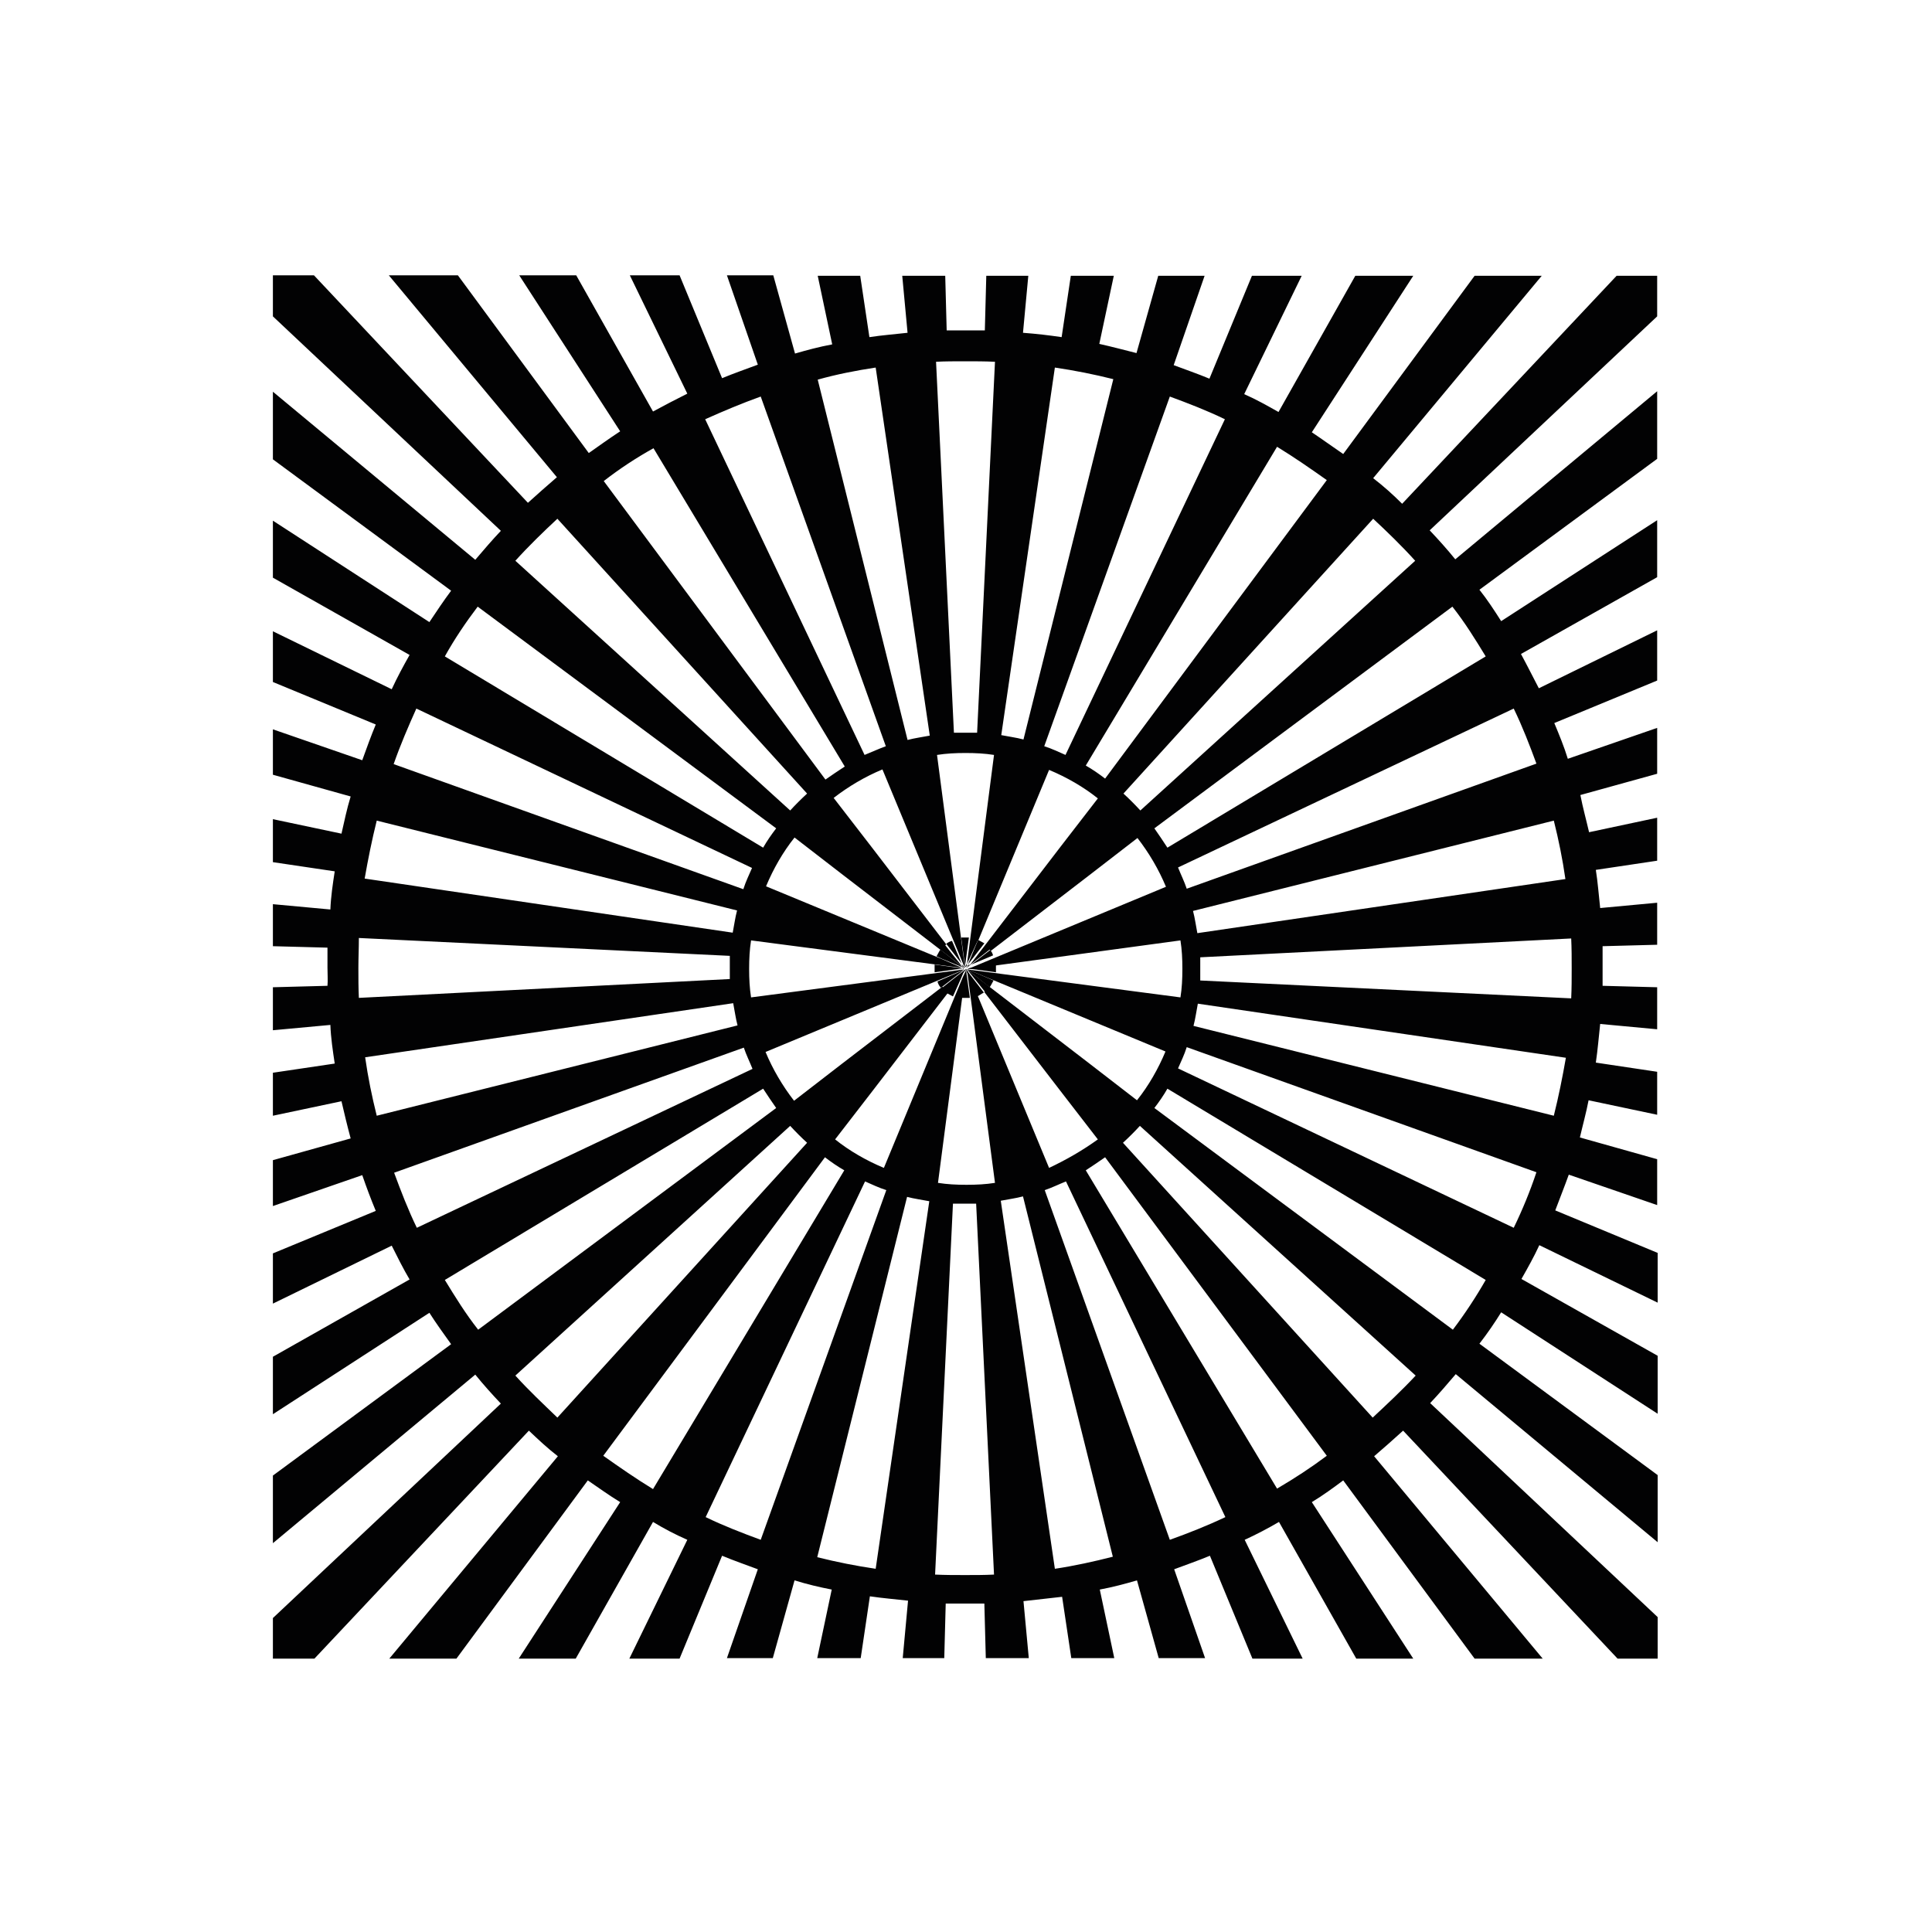 <?xml version="1.0" encoding="utf-8"?>
<!-- Generator: Adobe Illustrator 26.3.1, SVG Export Plug-In . SVG Version: 6.00 Build 0)  -->
<svg version="1.1" id="Слой_1" xmlns="http://www.w3.org/2000/svg" xmlns:xlink="http://www.w3.org/1999/xlink" x="0px" y="0px"
	 viewBox="0 0 400 400" style="enable-background:new 0 0 400 400;" xml:space="preserve">
<style type="text/css">
	.st0{fill:#020203;}
</style>
<g>
	<polygon class="st0" points="199.4,200.5 199.3,200.5 199.5,200.6 199.5,200.4 199.1,200.4 199.2,200.4 	"/>
	<polygon class="st0" points="199.6,200.8 199.6,200.8 199.8,200.7 	"/>
	<polygon class="st0" points="199.5,200.5 199.5,200.4 199.5,200.4 	"/>
	<path class="st0" d="M194.1,203.2c0.1,0.5,0.4,1,0.7,1.3l4.8-3.7L194.1,203.2z"/>
	<path class="st0" d="M193.5,199.7c0,0.3,0,0.5,0,0.8s0,0.5,0,0.8l5.8-0.8h-0.1L193.5,199.7z"/>
	<polygon class="st0" points="199.5,200.4 199.5,200.4 199.4,200.4 	"/>
	<polygon class="st0" points="199.5,200.4 199.4,200.3 199.4,200.4 	"/>
	<polygon class="st0" points="199.4,200.3 199.4,200.4 199.4,200.4 	"/>
	<path class="st0" d="M194.7,196.6c-0.3,0.4-0.5,0.9-0.8,1.4l1.1,0.5l4.4,1.8L194.7,196.6z"/>
	<path class="st0" d="M199.8,194.1c-0.3,0-0.5,0-0.8,0l0.8,5.9l0.8-5.9C200.3,194.1,200,194.1,199.8,194.1z"/>
	<path class="st0" d="M200.2,200.7L200.2,200.7L200.2,200.7z"/>
	<polygon class="st0" points="199.8,200.7 199.8,200.7 199.8,200.7 199.7,200.8 199.7,200.8 	"/>
	<path class="st0" d="M206.2,200.5c0-0.3,0-0.5,0-0.8l-5.9,0.8l5.9,0.8C206.2,201,206.2,200.7,206.2,200.5z"/>
	<path class="st0" d="M200.2,200.7L200.2,200.7L200.2,200.7z"/>
	<path class="st0" d="M199.7,200.8l-3.7,4.8c0.4,0.2,0.9,0.5,1.3,0.7l1.7-3.8L199.7,200.8l0.1,0.2l0.1-0.2H199.7z"/>
	<polygon class="st0" points="200,200.6 200.1,200.7 200.2,200.7 	"/>
	<path class="st0" d="M199.9,200.6l0.1,0.3v-0.1l1,2.5l1.3,3c0.5-0.2,0.8-0.5,1.4-0.8l-3.7-4.8l0.3,0.2l-0.2-0.2L199.9,200.6z"/>
	<polygon class="st0" points="199.9,200.2 200.1,200.1 200,200.1 	"/>
	<polygon class="st0" points="200,200.3 200.2,200 200.1,200.1 	"/>
	<path class="st0" d="M200.1,200.1L200.1,200.1L200.1,200.1z"/>
	<path class="st0" d="M203.8,195.3c-0.4-0.2-0.9-0.5-1.3-0.7l-2.1,5.1L203.8,195.3z"/>
	<polygon class="st0" points="199.7,200.5 199.5,200.4 199.5,200.4 	"/>
	<polygon class="st0" points="200,200.5 201.1,199.6 200.5,199.9 	"/>
	<path class="st0" d="M204.9,204.4c0.3-0.4,0.5-0.9,0.8-1.4l-3-1.3l-2.5-1L204.9,204.4z"/>
	<polygon class="st0" points="200.2,200 200.3,199.7 200.1,200 200.1,200.1 	"/>
	<polygon class="st0" points="200.2,200 200.5,199.9 200.7,199.6 	"/>
	<path class="st0" d="M343.1,57.1h-8.4l-44.4,47.2c-1.9-1.9-3.8-3.6-6-5.3l34.9-41.9h-13.9L278.1,94c-2.2-1.5-4.4-3.1-6.5-4.5
		l21-32.4h-12l-15.9,28.2c-2.3-1.3-4.6-2.6-7.1-3.7l11.9-24.5h-10.3l-8.8,21.3c-2.4-1-5-1.9-7.4-2.8l6.4-18.5h-9.6l-4.5,16
		c-2.4-0.6-5-1.3-7.7-1.9l3-14.1h-8.9l-1.9,12.7c-2.7-0.4-5.3-0.7-8-0.9l1.1-11.8h-8.7l-0.3,11.3H196l-0.3-11.3h-8.9l1.1,11.8
		c-2.6,0.3-5.3,0.5-7.9,0.9l-1.9-12.7h-8.8l3,14.2c-2.7,0.5-5.3,1.2-7.7,1.9L160.1,57h-9.6l6.4,18.5c-2.4,0.9-5,1.8-7.4,2.8
		L140.7,57h-10.3l11.9,24.5c-2.4,1.2-4.7,2.4-7.1,3.7L119.3,57h-11.8l20.9,32.3c-2.3,1.5-4.5,3.1-6.5,4.5L94.8,57H80.5l34.8,41.8
		c-2.1,1.8-4,3.5-6,5.3L65,57h-8.5v8.5l47.2,44.4c-1.8,1.9-3.6,4-5.3,6L56.5,81.1v14l36.9,27.2c-1.5,2-3.1,4.4-4.5,6.5l-32.4-21
		v11.8l28.3,16c-1.3,2.3-2.6,4.7-3.7,7.1l-24.6-12v10.5l21.3,8.8c-1,2.4-1.9,4.9-2.8,7.4L56.5,151v9.4l16.1,4.5
		c-0.8,2.6-1.3,5.1-1.9,7.7l-14.2-3v8.9l12.8,1.9c-0.4,2.6-0.8,5.3-0.9,7.9l-11.9-1.1v8.7l11.3,0.3v4.1c0,1.3,0.1,2.7,0,3.8
		l-11.3,0.3v8.9l11.9-1.1c0.1,2.7,0.5,5.3,0.9,8l-12.8,1.9v8.9l14.2-3c0.6,2.6,1.2,5.1,1.9,7.7l-16.1,4.5v9.5l18.5-6.4
		c0.9,2.6,1.8,5,2.8,7.4l-21.3,8.8v10.4l24.6-12c1.2,2.4,2.4,4.8,3.7,7l-28.3,16v11.9l32.4-21c1.4,2.2,3,4.4,4.5,6.5l-36.9,27.2v14
		l41.9-34.9c1.7,2.1,3.5,4.1,5.3,6L56.5,335v8.4h8.6l44.4-47.2c1.9,1.8,3.8,3.6,6,5.3l-34.9,41.9h13.9l27.2-36.9
		c2.2,1.5,4.4,3.1,6.7,4.5l-21,32.4h11.8l16-28.3c2.3,1.4,4.6,2.6,7.1,3.7l-12,24.6h10.4l8.8-21.3c2.4,1,5,1.9,7.4,2.8l-6.4,18.4
		h9.5l4.5-16.1c2.6,0.8,5.1,1.4,7.7,1.9l-3,14.2h9l1.9-12.8c2.7,0.4,5.3,0.6,7.9,0.9l-1.1,11.9h8.6l0.3-11.3h8l0.3,11.3h8.9
		l-1.1-11.8c2.7-0.3,5.4-0.6,8-0.9l1.9,12.7h8.9l-3-14.2c2.7-0.5,5.3-1.2,7.7-1.9l4.5,16.1h9.6l-6.4-18.4c2.4-0.9,5-1.8,7.4-2.8
		l8.8,21.3h10.4l-12-24.6c2.4-1.1,4.7-2.3,7.1-3.7l16,28.3h11.8l-21-32.4c2.3-1.4,4.5-3,6.5-4.5l27.2,36.9h14.1l-34.9-41.9
		c2-1.7,4-3.5,6-5.3l44.4,47.2h8.3v-8.6l-47.1-44.3c1.8-1.9,3.6-4,5.3-6l41.8,34.8v-13.9l-36.9-27.2c1.7-2.2,3.2-4.4,4.5-6.5
		l32.4,21v-12L315,264.8c1.3-2.3,2.6-4.6,3.7-7l24.5,11.9v-10.3l-21.2-8.8c0.9-2.4,1.9-4.9,2.8-7.4l18.3,6.3V240l-16-4.5
		c0.6-2.6,1.3-5.1,1.8-7.7l14.2,3v-8.9l-12.7-1.9c0.4-2.7,0.6-5.3,0.9-8l11.8,1.1v-8.7l-11.3-0.3v-8.2l11.3-0.3v-8.7l-11.8,1.1
		c-0.3-2.7-0.5-5.4-0.9-7.9l12.7-1.9v-8.9l-14.1,3c-0.6-2.6-1.3-5.1-1.8-7.7l15.9-4.4v-9.5l-18.5,6.4c-0.8-2.6-1.8-5-2.8-7.4
		l21.3-8.8v-10.4l-24.5,12c-1.2-2.3-2.4-4.7-3.7-7.1l28.2-15.9v-11.8l-32.3,20.9c-1.4-2.2-2.9-4.5-4.5-6.5L343.1,95V81l-41.8,34.8
		c-1.7-2.1-3.5-4.1-5.3-6l47.1-44.3L343.1,57.1L343.1,57.1z M284.3,107.4c2.9,2.7,5.9,5.6,8.7,8.7l-56.9,51.7
		c-1.2-1.3-2.3-2.4-3.5-3.5L284.3,107.4z M244.4,194.7c0.3,1.9,0.4,3.8,0.4,5.9c0,2.1-0.1,4-0.4,5.9l-44.2-5.8l2.5,1l38.6,16
		c-1.5,3.6-3.5,7.1-5.9,10.1l-10.1-7.8l-25-19.2l3.6,4.5c-0.1,0-0.1,0.1-0.1,0.1l15.7,20.4l7.8,10.1c-3.2,2.3-6.5,4.2-10.1,5.9
		l-16-38.6l-1-2.5l5.8,44.2c-1.9,0.3-3.8,0.4-5.9,0.4s-4-0.1-5.9-0.4l5-38.3c0.3,0,0.5,0,0.8,0s0.5,0,0.8,0l-0.8-5.8v0.1l-0.7,1.5
		L183,241.8c-3.6-1.5-7.1-3.5-10.1-5.9l7.8-10.1l15.6-20.3h-0.1l3.8-4.8h-0.1l-4.7,3.7c0,0,0-0.1-0.1-0.1l-20.6,15.8l-10.1,7.8
		c-2.4-3.1-4.4-6.5-5.9-10.1l41.2-17.1l-44.2,5.8c-0.3-1.9-0.4-3.8-0.4-5.9c0-2.1,0.1-4,0.4-5.9l43.7,5.7l-4.1-1.8l-36.5-15.1
		c1.5-3.6,3.5-7.1,5.9-10.1l10.1,7.8l24.6,18.9l-3.5-4.4c0.1-0.1,0.2-0.1,0.2-0.2l-15.5-20.2l-7.8-10.1c3.1-2.4,6.5-4.4,10.1-5.9
		l17.1,41.2l-5.8-44.2c1.9-0.3,3.8-0.4,5.9-0.4s4,0.1,5.9,0.4l-5.6,43.3l2.2-4.8c0,0,0,0,0.1,0l14.7-35.4c3.6,1.5,7.1,3.5,10.1,5.9
		l-7.8,10.1l-18.7,24.4l4.1-3.2c0.1,0.1,0.1,0.2,0.2,0.3l20.3-15.6l10.1-7.8c2.4,3.1,4.4,6.5,5.9,10.1l-41.2,17.1L244.4,194.7z
		 M264.4,92.5c3.6,2.2,6.9,4.5,10.3,6.9l-45.9,61.8c-1.3-1-2.6-1.9-4-2.7L264.4,92.5z M242.2,82.1c3.8,1.4,7.7,2.9,11.4,4.7
		l-33,69.5c-1.4-0.6-2.8-1.3-4.4-1.8L242.2,82.1z M218.4,76.1c4.1,0.6,8.1,1.4,12.1,2.4l-18.6,74.6c-1.5-0.4-3.1-0.6-4.6-0.9
		L218.4,76.1z M199.8,74.8c2.1,0,4.1,0,6.2,0.1l-3.7,76.8c-0.8,0-1.7,0-2.4,0s-1.5,0-2.4,0l-3.7-76.8
		C195.7,74.8,197.7,74.8,199.8,74.8z M181.3,76.1l11.2,76.2c-1.5,0.3-3.1,0.5-4.6,0.9l-18.6-74.6C173.2,77.5,177.3,76.7,181.3,76.1z
		 M157.5,82.1l25.9,72.4c-1.4,0.5-2.9,1.2-4.4,1.8l-33-69.5C149.8,85.1,153.6,83.5,157.5,82.1z M135.3,92.8l39.6,65.9
		c-1.4,0.9-2.7,1.8-4,2.7L125,99.6C128.2,97.1,131.7,94.8,135.3,92.8z M115.4,107.4l51.7,56.9c-1.3,1.2-2.4,2.3-3.5,3.5l-56.9-51.7
		C109.5,113,112.5,110.1,115.4,107.4z M98.9,125.6l61.8,45.9c-1,1.3-1.9,2.6-2.7,4l-65.9-39.6C94.1,132.3,96.4,128.9,98.9,125.6z
		 M86.2,146.7l69.5,33c-0.6,1.4-1.3,2.8-1.8,4.4l-72.4-25.9C82.9,154.2,84.5,150.5,86.2,146.7z M78,169.9l74.6,18.6
		c-0.4,1.5-0.6,3.1-0.9,4.6l-76.2-11.2C76.2,177.9,77,173.9,78,169.9z M74.3,206.6c-0.1-2.1-0.1-4.1-0.1-6.2c0-2.1,0.1-4.1,0.1-6.2
		l76.8,3.7c0,0.8,0,1.7,0,2.4c0,0.8,0,1.7,0,2.4L74.3,206.6z M78,231c-1-4-1.8-7.9-2.4-12.1l76.2-11.2c0.3,1.5,0.5,3.1,0.9,4.6
		L78,231z M86.3,254.2c-1.8-3.7-3.3-7.6-4.7-11.4l72.4-25.9c0.5,1.5,1.2,2.9,1.8,4.4L86.3,254.2z M99,275.3
		c-2.6-3.3-4.7-6.7-6.9-10.3l65.9-39.6c0.9,1.4,1.8,2.7,2.7,4L99,275.3z M115.4,293.5c-2.9-2.8-5.9-5.6-8.7-8.7l56.9-51.7
		c1.2,1.3,2.3,2.4,3.5,3.5L115.4,293.5z M135.2,308.3c-3.6-2.2-6.9-4.5-10.3-6.9l45.9-61.8c1.3,1,2.6,1.9,4,2.7L135.2,308.3z
		 M157.5,318.8c-3.8-1.4-7.7-2.9-11.4-4.7l33-69.5c1.4,0.6,2.8,1.3,4.4,1.8L157.5,318.8z M181.3,324.8c-4.1-0.6-8.1-1.4-12.1-2.4
		l18.6-74.6c1.5,0.4,3.1,0.6,4.6,0.9L181.3,324.8z M199.8,326.1c-2.1,0-4.1,0-6.2-0.1l3.7-76.8c0.8,0,1.7,0,2.4,0c0.9,0,1.7,0,2.4,0
		l3.7,76.8C203.9,326.1,201.8,326.1,199.8,326.1z M218.4,324.8l-11.2-76.2c1.5-0.3,3.1-0.5,4.6-0.9l18.6,74.6
		C226.5,323.3,222.4,324.2,218.4,324.8z M242.2,318.8l-25.9-72.4c1.5-0.5,2.9-1.2,4.4-1.8l33,69.5
		C249.9,315.9,246.1,317.4,242.2,318.8z M264.4,308.2l-39.6-65.9c1.4-0.9,2.7-1.8,4-2.7l45.9,61.8
		C271.5,303.8,268,306.1,264.4,308.2z M284.2,293.5l-51.7-56.9c1.3-1.2,2.4-2.3,3.5-3.5l57.1,51.7
		C290.2,287.9,287.2,290.7,284.2,293.5z M300.8,275.3L239,229.4c1-1.3,1.9-2.6,2.7-4l65.9,39.6C305.6,268.5,303.3,272,300.8,275.3z
		 M313.4,254.2l-69.5-33c0.6-1.4,1.3-2.8,1.8-4.4l72.4,25.9C316.8,246.6,315.2,250.5,313.4,254.2z M321.7,231l-74.6-18.6
		c0.4-1.5,0.6-3.1,0.9-4.6l76.2,11.2C323.5,223,322.7,227,321.7,231z M325.3,194.3c0.1,2.1,0.1,4.1,0.1,6.2c0,2.1,0,4.1-0.1,6.2
		l-76.8-3.7c0-0.8,0-1.7,0-2.4c0-0.8,0-1.7,0-2.4L325.3,194.3z M321.7,169.9c1,4,1.8,7.9,2.4,12.1l-76.2,11.2
		c-0.3-1.5-0.5-3.1-0.9-4.6L321.7,169.9z M313.4,146.7c1.8,3.7,3.3,7.6,4.7,11.4L245.7,184c-0.5-1.5-1.2-2.9-1.8-4.4L313.4,146.7z
		 M300.7,125.6c2.6,3.3,4.7,6.7,6.9,10.3l-65.9,39.6c-0.9-1.4-1.8-2.7-2.7-4L300.7,125.6z"/>
	<polygon class="st0" points="199.3,200.1 199.1,200 199.4,200.3 	"/>
	<polygon class="st0" points="200,200.1 200.1,200 200.2,199.4 199.8,200.2 	"/>
	<polygon class="st0" points="199.8,200.5 199.1,199.6 199.3,200.1 	"/>
	<path class="st0" d="M197.1,194.8c-0.4,0.1-0.8,0.3-1.2,0.6l3.2,4.1L197.1,194.8z"/>
	<path class="st0" d="M205.6,197.8c-0.1-0.4-0.3-0.8-0.6-1.1l-3.9,3L205.6,197.8z"/>
</g>
</svg>
